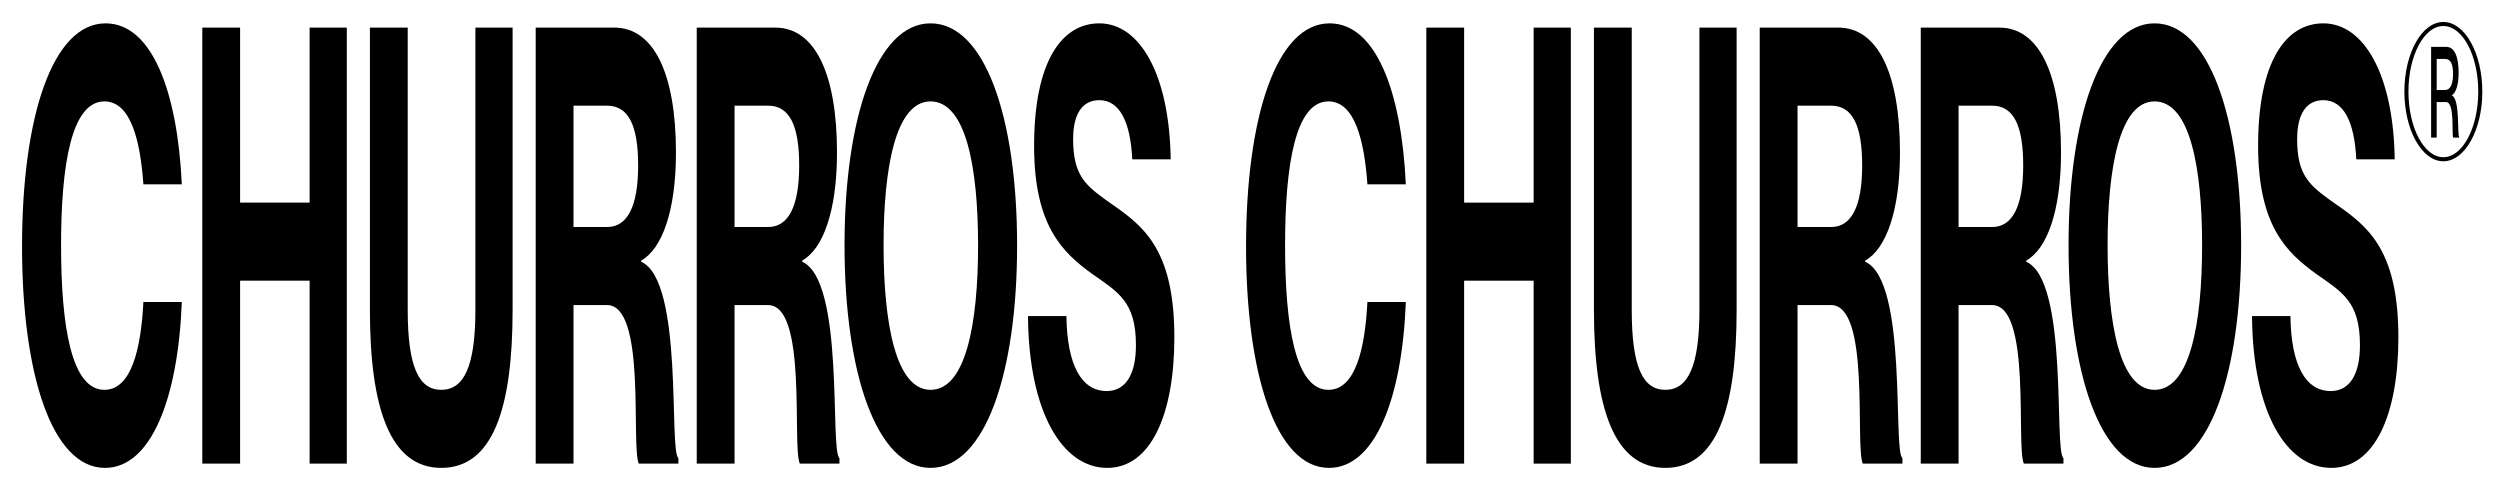 <?xml version="1.0" encoding="UTF-8"?>
<svg xmlns="http://www.w3.org/2000/svg" id="Capa_1" data-name="Capa 1" width="156.243mm" height="30.103mm" viewBox="0 0 442.893 85.332">
  <g>
    <path d="M3.903,43.676C3.903,20.665,9.305,4.137,18.704,4.137c8.21,0,12.747,12.099,13.503,28.519h-6.806c-.54-7.562-2.16-14.691-6.914-14.691-5.833,0-7.67,11.235-7.67,25.495,0,14.368,1.836,25.603,7.67,25.603,4.754,0,6.482-7.13,6.914-15.556h6.806c-.648,16.96-5.402,29.384-13.612,29.384-9.399,0-14.692-16.637-14.692-39.214Z"></path>
    <path d="M35.836,4.892h6.698v31.005h12.315V4.892h6.59v77.241h-6.59v-32.408h-12.315v32.408h-6.698V4.892Z"></path>
    <path d="M65.531,54.91V4.892h6.698v50.017c0,10.048,1.945,14.153,5.942,14.153s6.049-4.105,6.049-14.153V4.892h6.59v50.017c0,17.609-3.565,27.98-12.639,27.98-8.966,0-12.64-10.371-12.64-27.98Z"></path>
    <path d="M94.902,4.892h13.936c6.914,0,10.911,7.994,10.911,22.147,0,10.37-2.485,17.069-6.158,19.121v.215c7.562,3.349,4.861,33.49,6.59,34.786v.972h-7.021c-1.405-3.241,1.404-28.087-5.618-28.087h-5.942v28.087h-6.698V4.892ZM107.542,40.218c3.565,0,5.509-3.565,5.509-10.91,0-7.13-1.729-10.588-5.509-10.588h-5.942v21.498h5.942Z"></path>
    <path d="M123.431,4.892h13.936c6.914,0,10.911,7.994,10.911,22.147,0,10.37-2.485,17.069-6.158,19.121v.215c7.562,3.349,4.861,33.49,6.59,34.786v.972h-7.021c-1.405-3.241,1.404-28.087-5.618-28.087h-5.942v28.087h-6.698V4.892ZM136.071,40.218c3.565,0,5.509-3.565,5.509-10.91,0-7.13-1.729-10.588-5.509-10.588h-5.942v21.498h5.942Z"></path>
    <path d="M149.615,43.459c0-22.685,5.726-39.322,15.232-39.322,9.615,0,15.34,16.637,15.34,39.322,0,22.794-5.725,39.431-15.34,39.431-9.506,0-15.232-16.637-15.232-39.431ZM164.848,69.062c6.265,0,8.426-11.775,8.426-25.603s-2.161-25.495-8.426-25.495c-6.158,0-8.318,11.667-8.318,25.495s2.161,25.603,8.318,25.603Z"></path>
    <path d="M182.118,55.99h6.806c.108,8.751,2.701,13.287,7.13,13.287,3.673,0,5.185-3.456,5.185-8.101,0-7.779-3.133-9.399-7.886-12.747-5.186-3.781-10.155-8.534-10.155-22.579,0-14.908,4.861-21.713,11.559-21.713,7.13,0,12.424,8.966,12.64,24.091h-6.806c-.324-6.699-2.268-10.48-5.833-10.48-2.917,0-4.645,2.269-4.645,6.914,0,6.482,2.268,8.211,6.158,11.02,5.941,4.105,11.775,7.994,11.775,24.089,0,13.719-4.213,23.119-11.883,23.119-7.994,0-13.935-9.938-14.044-26.9Z"></path>
    <path d="M220.749,43.676c0-23.01,5.402-39.539,14.8-39.539,8.21,0,12.747,12.099,13.503,28.519h-6.806c-.54-7.562-2.16-14.691-6.914-14.691-5.833,0-7.67,11.235-7.67,25.495,0,14.368,1.836,25.603,7.67,25.603,4.754,0,6.482-7.13,6.914-15.556h6.806c-.648,16.96-5.402,29.384-13.612,29.384-9.399,0-14.692-16.637-14.692-39.214Z"></path>
    <path d="M252.682,4.892h6.698v31.005h12.315V4.892h6.59v77.241h-6.59v-32.408h-12.315v32.408h-6.698V4.892Z"></path>
    <path d="M282.377,54.91V4.892h6.698v50.017c0,10.048,1.945,14.153,5.942,14.153s6.049-4.105,6.049-14.153V4.892h6.59v50.017c0,17.609-3.565,27.98-12.639,27.98-8.966,0-12.64-10.371-12.64-27.98Z"></path>
    <path d="M311.748,4.892h13.936c6.914,0,10.911,7.994,10.911,22.147,0,10.37-2.485,17.069-6.158,19.121v.215c7.562,3.349,4.861,33.49,6.59,34.786v.972h-7.021c-1.405-3.241,1.404-28.087-5.618-28.087h-5.942v28.087h-6.698V4.892ZM324.388,40.218c3.565,0,5.509-3.565,5.509-10.91,0-7.13-1.729-10.588-5.509-10.588h-5.942v21.498h5.942Z"></path>
    <path d="M340.277,4.892h13.936c6.914,0,10.911,7.994,10.911,22.147,0,10.37-2.485,17.069-6.158,19.121v.215c7.562,3.349,4.861,33.49,6.59,34.786v.972h-7.021c-1.405-3.241,1.404-28.087-5.618-28.087h-5.942v28.087h-6.698V4.892ZM352.917,40.218c3.565,0,5.509-3.565,5.509-10.91,0-7.13-1.729-10.588-5.509-10.588h-5.942v21.498h5.942Z"></path>
    <path d="M366.461,43.459c0-22.685,5.726-39.322,15.232-39.322,9.615,0,15.34,16.637,15.34,39.322,0,22.794-5.725,39.431-15.34,39.431-9.506,0-15.232-16.637-15.232-39.431ZM381.694,69.062c6.265,0,8.426-11.775,8.426-25.603s-2.161-25.495-8.426-25.495c-6.158,0-8.318,11.667-8.318,25.495s2.161,25.603,8.318,25.603Z"></path>
    <path d="M398.964,55.99h6.806c.108,8.751,2.701,13.287,7.13,13.287,3.673,0,5.185-3.456,5.185-8.101,0-7.779-3.133-9.399-7.886-12.747-5.186-3.781-10.155-8.534-10.155-22.579,0-14.908,4.861-21.713,11.559-21.713,7.13,0,12.424,8.966,12.64,24.091h-6.806c-.324-6.699-2.268-10.48-5.833-10.48-2.917,0-4.645,2.269-4.645,6.914,0,6.482,2.268,8.211,6.158,11.02,5.941,4.105,11.775,7.994,11.775,24.089,0,13.719-4.213,23.119-11.883,23.119-7.994,0-13.935-9.938-14.044-26.9Z"></path>
  </g>
  <g>
    <path d="M432.859,3.89c-3.807,0-6.904,5.536-6.904,12.341,0,6.804,3.097,12.34,6.904,12.34s6.904-5.536,6.904-12.34c0-6.805-3.097-12.341-6.904-12.341ZM432.859,27.85c-3.41,0-6.184-5.212-6.184-11.62s2.774-11.621,6.184-11.621,6.184,5.213,6.184,11.621-2.774,11.62-6.184,11.62Z"></path>
    <path d="M434.377,16.916v-.045c.697-.404,1.192-1.888,1.192-3.934,0-2.968-.765-4.632-2.181-4.632h-2.698v16.077h.989v-6.296h1.664c1.574,0,.967,5.621,1.259,6.296h1.057v-.158c-.36-.269.202-6.611-1.282-7.308ZM433.163,15.95h-1.484v-5.509h1.506c.989,0,1.394.945,1.394,2.676,0,1.843-.517,2.833-1.417,2.833Z"></path>
  </g>
</svg>
